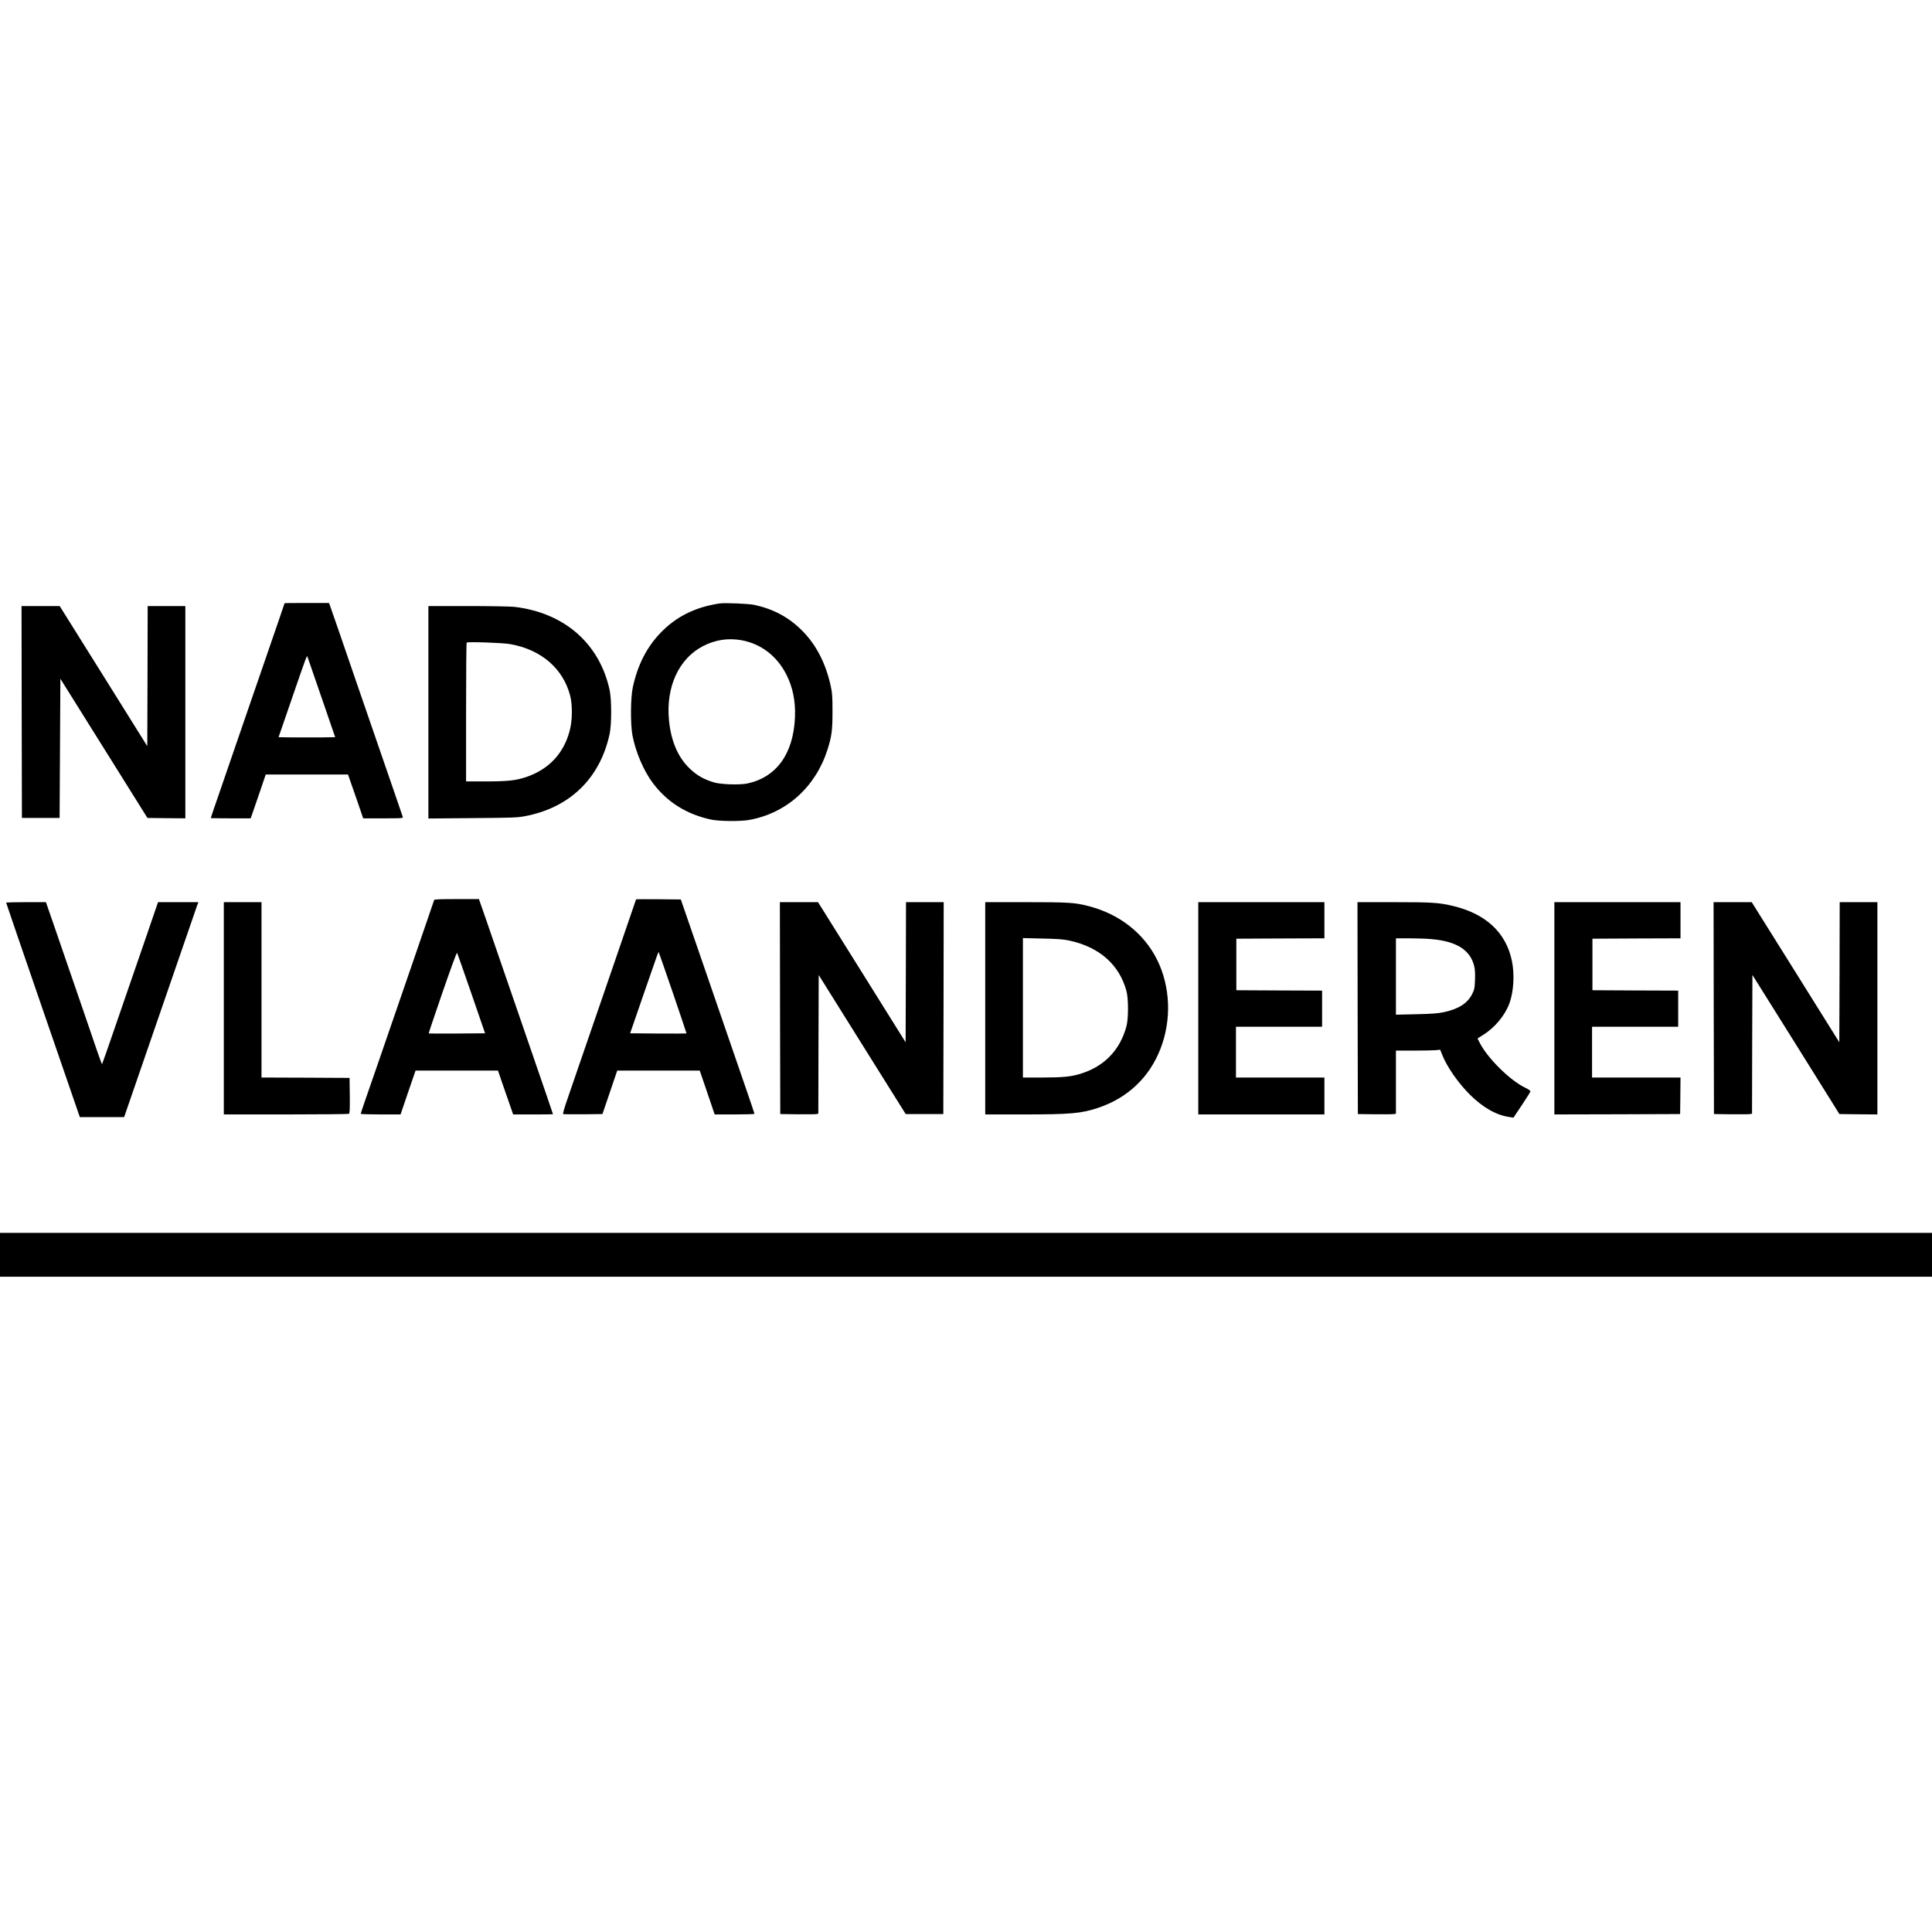 <svg version="1.0" xmlns="http://www.w3.org/2000/svg" width="3349.333" height="3349.333" viewBox="0 0 2512 2512"><path d="M370 784.3c0 .3-9.5 28-28.1 81.9-5.4 15.9-14.4 42-20 58-5.5 16.1-12.2 35.6-14.9 43.3-2.6 7.7-9.5 27.7-15.3 44.5-5.8 16.8-12.1 35.2-14.1 40.9-2 5.7-3.6 10.6-3.6 10.8 0 .1 11.7.3 25.9.3h26l1.9-5.3c1-2.8 5.5-15.7 9.8-28.4l7.9-23.3h107l2.7 7.8c1.5 4.2 5.9 17 9.9 28.4l7.1 20.8h26c24.3 0 26-.1 25.5-1.8-.3-.9-5-14.8-10.5-30.7-5.5-16-14.7-42.7-20.5-59.5-17.3-50.2-21.1-61.2-31.2-90.5-5.3-15.4-14.6-42.4-20.6-60-6.1-17.6-11.5-33.2-12.1-34.8l-1-2.7h-28.9c-15.9 0-28.9.1-28.9.3zm48 122.4l17.8 51.8-18.4.3c-10.1.1-26.7.1-36.8 0l-18.4-.3 17.4-50.5c18.5-53.8 19.4-56.2 20.1-54.3.2.6 8.4 24.5 18.3 53zm517.5-122.1c-32.1 4.9-56.9 17.4-77.3 38.9-17.7 18.6-29.2 41.5-35.4 70-3 13.6-3.2 48-.5 62.5 4 21.3 14.3 45.5 26 61.4 18.8 25.4 44.4 41.5 76.7 48.3 10.6 2.2 37.8 2.4 49 .4 48.4-8.7 86.3-42.6 101.9-91.4 5.5-17.2 6.6-25.7 6.5-50.2 0-18.8-.3-23.5-2.2-32.2-6.5-29.8-18.9-53.9-37.2-72.3-17.2-17.3-37.1-28-62-33.5-7.3-1.6-38.7-2.9-45.5-1.9zm28.5 47.8c25.3 4.6 45.9 20.3 58.2 44.2 8.6 16.7 12.4 35.4 11.4 56.5-2.1 47.1-24.1 77.5-61.9 85.6-10.2 2.1-34.7 1.3-43.7-1.5-13.1-4-21.6-8.9-30.8-17.5-15.6-14.7-24.8-36.1-27.4-63.5-4.1-43.1 12.8-79.8 44.2-96.1 15.8-8.2 32.7-10.8 50-7.7zM28.2 925.7l.3 137.8h49L78 973l.5-90.5 56.6 90.5 56.6 90.5 24.6.3 24.7.2V788h-49l-.2 91.1-.3 91.1-56.9-91.1-57-91.1H28l.2 137.7zm528.8.4v138.1l57.3-.5c52.5-.4 58.1-.6 68.2-2.5 58.5-11 97.8-49.3 110.2-107.2 2.6-12.2 2.6-45-.1-57-13.2-60.6-59.2-100.5-124.1-108-5-.5-31.8-1-60.2-1H557v138.1zm106.5-88.6c40 7.1 68.3 31.4 77.7 66.5 3.3 12.5 3.1 32.7-.5 46.1-7.8 29.7-27.3 50.4-56.8 60.3-13.2 4.4-23.9 5.6-52.1 5.6H606v-89.8c0-49.4.3-90.2.8-90.7 1.3-1.3 46.9.2 56.7 2zm-99 332.7c-.7 2.3-20.2 58.8-26 75.8-6.6 19.3-23.3 67.8-31 90-3 8.5-9.9 28.8-15.5 45s-13 37.8-16.6 47.9c-3.5 10.2-6.4 18.8-6.4 19.3 0 .4 11.6.8 25.9.8h25.9l9.7-28.5 9.8-28.5h107.2l5.9 17.3c3.2 9.4 7.7 22.3 9.9 28.4l3.9 11.3h25.9c14.2 0 25.9-.1 25.9-.3 0-.2-4.1-12.2-9.1-26.8-18.1-52.7-28.9-84-39.2-113.9-5.8-16.8-13.1-37.9-16.2-47-3.1-9.1-7.6-22.1-10-29-2.4-6.9-8.3-23.9-13-37.8l-8.8-25.2h-28.9c-22.2 0-29 .3-29.3 1.2zm48.3 121.3l17.9 52-36.5.3c-20.1.1-36.7.1-36.8-.1-.2-.2 7.8-24 17.8-53s18.5-52.3 19-51.9c.4.4 8.7 24.1 18.6 52.7zM827 1169.4c0 .3-7.1 21-29.2 85.1-5.5 15.9-12.4 36-15.3 44.5-2.9 8.5-9.9 28.8-15.5 45s-12.6 36.5-15.5 45c-2.9 8.5-8.7 25.3-12.8 37.3-5.3 15.1-7.2 22-6.4 22.3.7.2 12.4.3 26.1.2l24.9-.3 9.6-28.2 9.6-28.3h107.3l4.7 13.7c2.6 7.6 7 20.4 9.7 28.5l5 14.8h25.9c14.2 0 25.9-.4 25.9-.8s-5.9-17.9-13.1-38.7c-7.2-20.9-17.5-50.8-22.9-66.5-5.4-15.7-14.5-42.2-20.3-59-5.8-16.8-13.1-37.9-16.2-47-3.1-9.1-9.6-28-14.5-42l-8.8-25.5-29.1-.3c-16-.1-29.1-.1-29.1.2zm47.9 121.6c9.9 28.9 17.8 52.6 17.7 52.7-.2.2-16.7.2-36.8.1l-36.5-.3 17.6-51c19.6-56.7 19-54.9 19.6-54.4.2.3 8.5 24.1 18.4 52.9zM8 1173.7c0 .5 21.6 63.3 47.9 139.8l47.9 139h57.6l6.2-18c3.5-9.9 24.5-71.1 46.9-136 22.3-64.9 41.2-119.7 42-121.8l1.5-3.7h-52.5l-3.7 10.7c-4 12-18.5 53.9-33.3 96.8-5.3 15.4-12.3 35.6-15.5 45-10.4 30.5-20 57.8-20.3 58.2-.2.2-3.1-7.7-6.5-17.4-3.3-9.8-10.5-30.9-16-46.8-10.1-29.2-24.8-71.8-41.4-120.3l-9.1-26.2H33.9c-14.3 0-25.9.3-25.9.7zM291 1311v138h80.8c44.4 0 81.3-.4 82-.8.9-.7 1.2-6.1 1-23.8l-.3-22.9-57.2-.3-57.3-.2v-228h-49v138zm723.2-.3l.3 137.8 22.5.3c12.4.1 23.5 0 24.7-.3l2.3-.5.2-90.2.3-90.1 56.5 90.4 56.6 90.4h48.9l.3-137.8.2-137.7h-49l-.2 91.1-.3 91.1-56.9-91.1-57-91.1H1014l.2 137.7zm266.8.3v138h47.8c63.3 0 76.9-1.2 99.1-8.6 38.4-12.9 66.6-39.6 81-76.9 14.6-37.6 12.9-81-4.6-116-17.2-34.3-49.2-59.3-89.4-69.5-17.4-4.5-25.5-5-81.1-5H1281v138zm109.2-88.1c39.2 8.4 65.2 31.4 74.4 65.6 2.7 9.9 2.7 36 0 45.9-8.4 31.3-29.3 52.7-60.6 62-11.9 3.6-23 4.6-48.7 4.6H1330v-181.3l25.3.6c20.2.4 27.1 1 34.9 2.6zM1558 1311v138h164v-48h-115v-66h112v-47l-55.7-.2-55.8-.3v-67l57.3-.3 57.2-.2v-47h-164v138zm207.2-.3l.3 137.8 22.5.3c12.4.1 23.5 0 24.8-.3l2.2-.5v-82h23.8c13 0 26-.3 28.7-.6l5-.6 2.8 7c6 15.2 20.5 36 35.2 50.8 17.4 17.4 35.1 27.5 52.7 29.9l4.6.7 11.1-16.6c6.1-9.1 11.1-17.1 11-17.8 0-.7-3.1-2.8-6.9-4.6-19.5-9.3-48.9-38.3-59.1-58.4l-2.8-5.6 7.4-4.7c14.9-9.2 28.2-25.2 33.9-40.5 5.8-15.7 7.1-38.6 3.2-56.5-7.8-36.3-34-60.5-76.5-70.6-17.7-4.3-27.3-4.9-76.9-4.9H1765l.2 137.7zm96.7-89.6c32.7 3 50.3 14.5 55.1 36 .8 3.5 1.1 10 .8 17.2-.4 10.4-.7 12.1-3.6 18-6 12.1-17.6 19.6-36.8 23.7-8.1 1.7-14.8 2.2-36.1 2.7l-26.3.6V1220h17.8c9.7 0 22.8.5 29.1 1.1zM2021 1311v138l81.8-.2 81.7-.3.3-23.8.2-23.7h-115v-66h112v-47l-55.7-.2-55.8-.3v-67l57.3-.3 57.2-.2v-47h-164v138zm207.2-.3l.3 137.8 22.5.3c12.4.1 23.5 0 24.7-.3l2.3-.5.2-90.2.3-90.2 56.6 90.4 56.5 90.5 24.7.3 24.7.2v-276h-49l-.2 91.1-.3 91.1-56.9-91.1-57-91.1H2228l.2 137.7zM0 1631.5v28.5h2512v-57H0v28.5z"/></svg>
